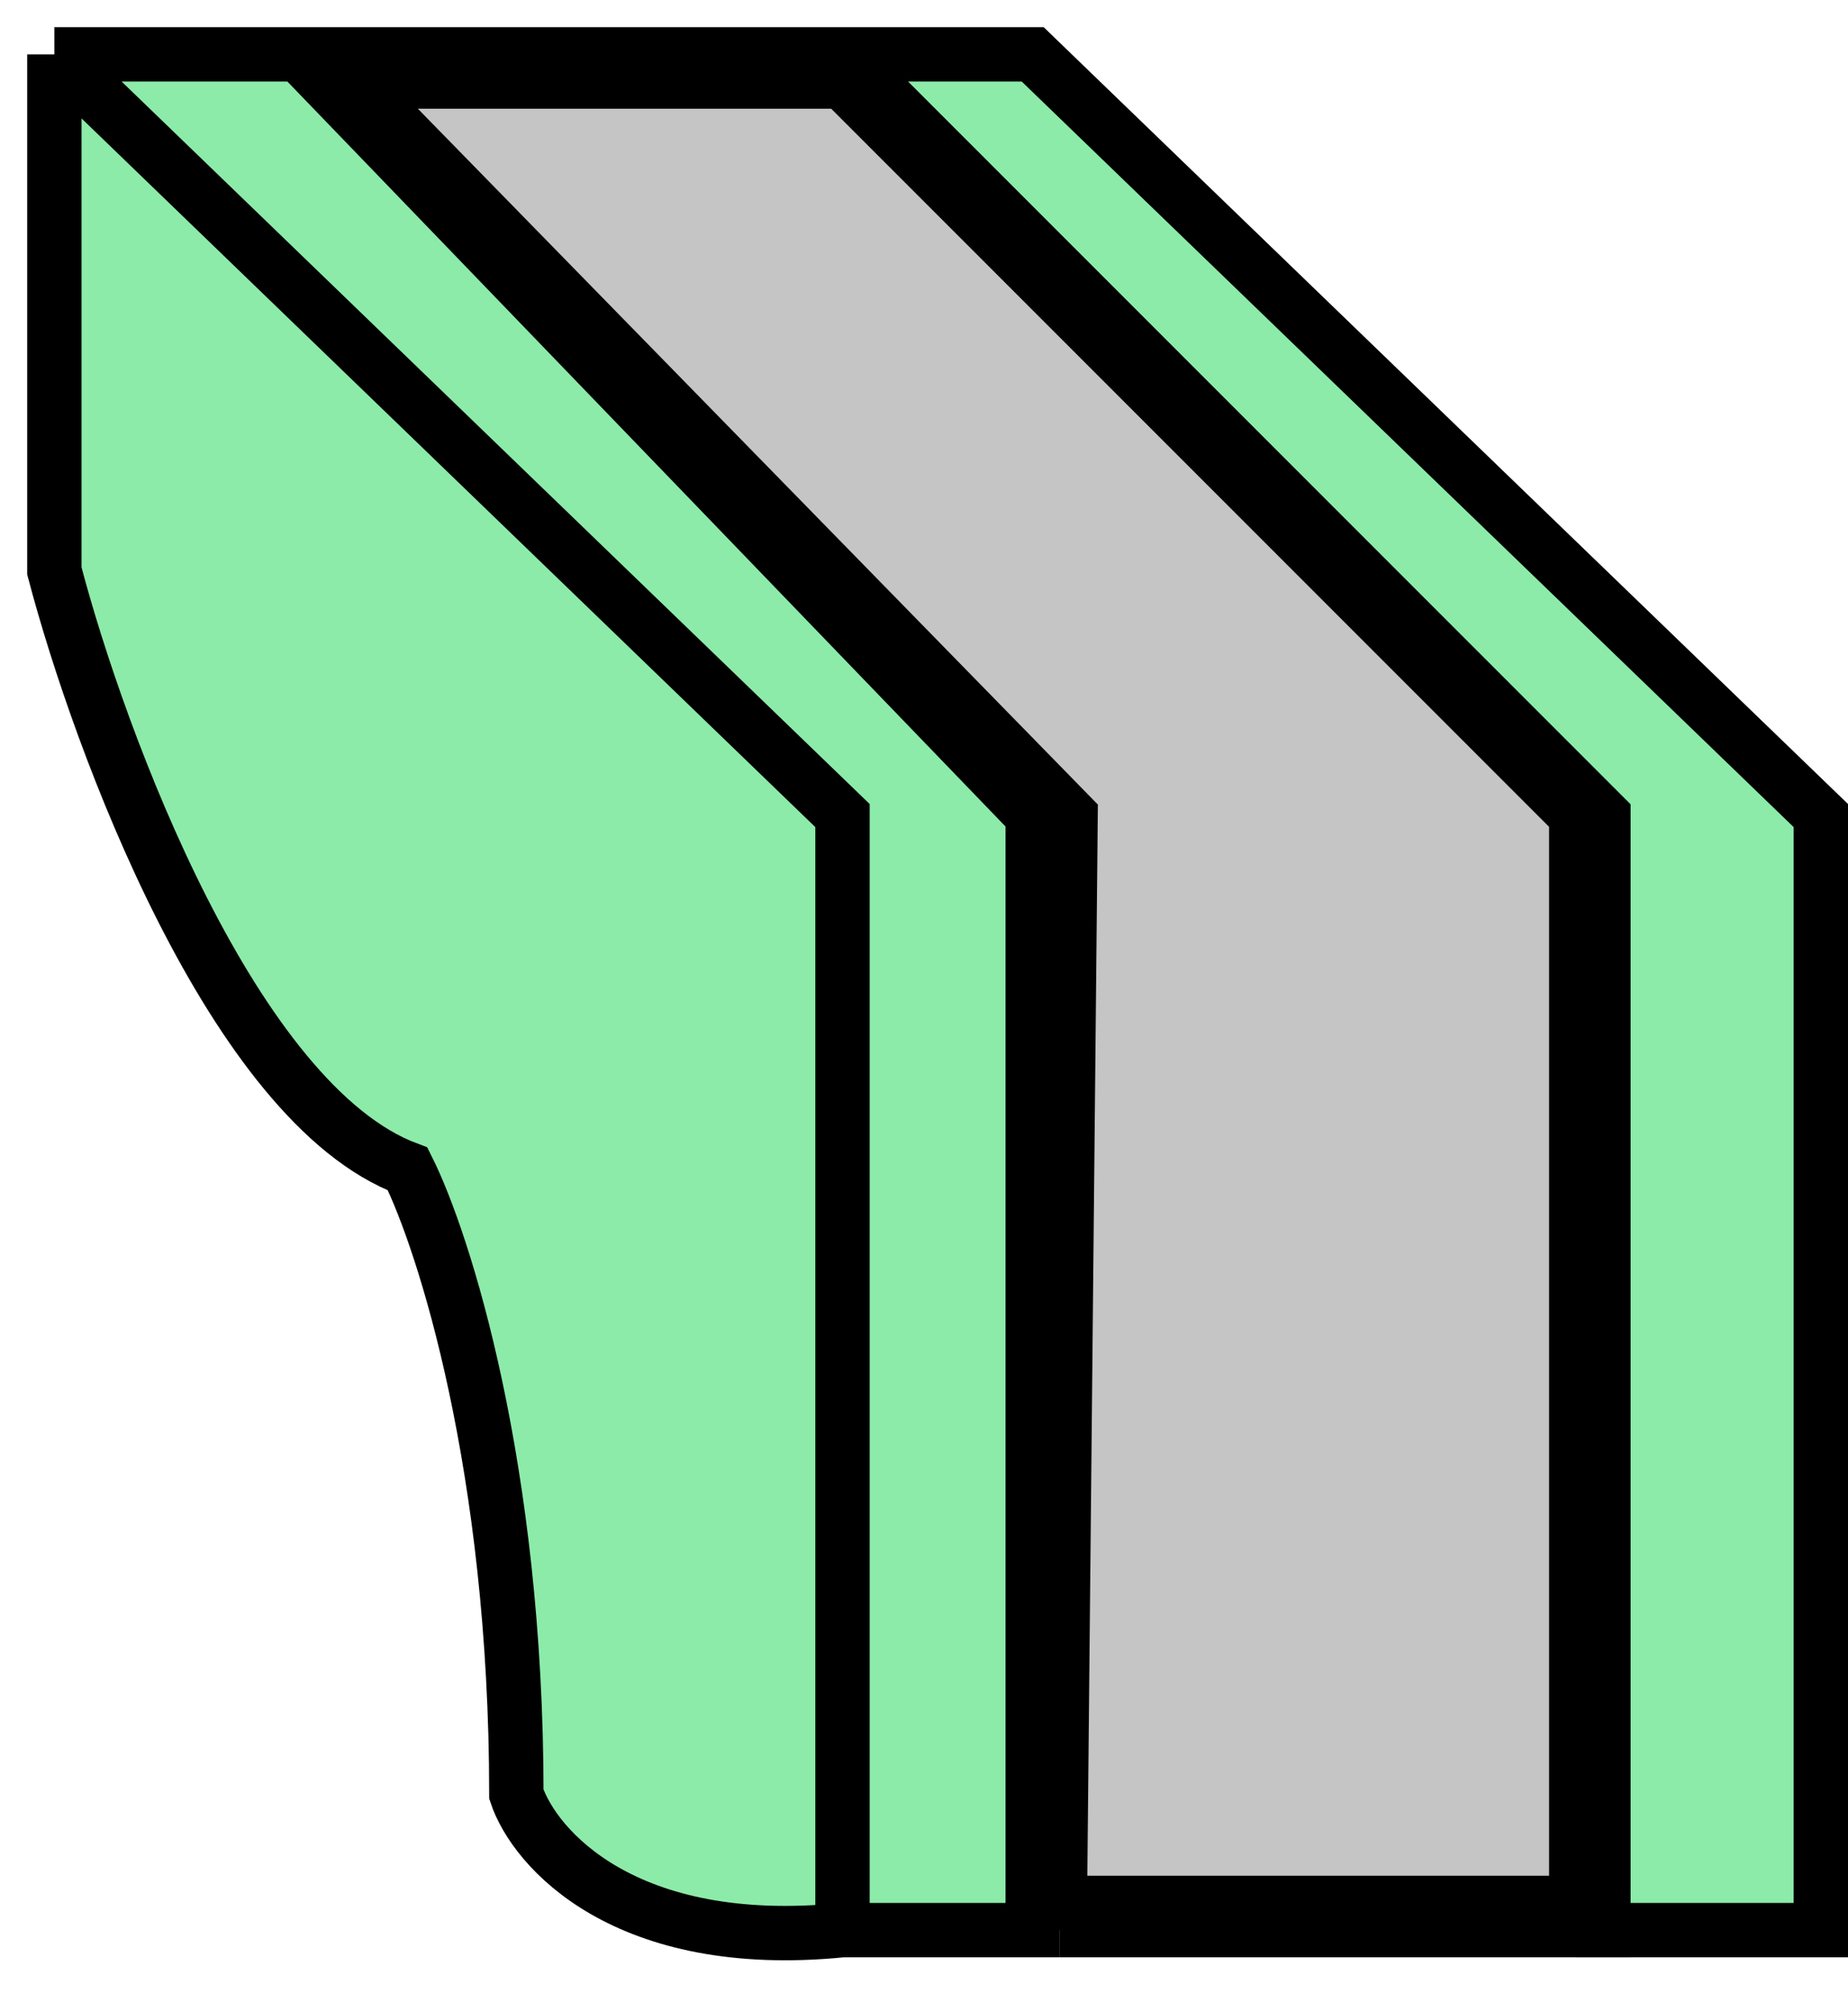 <?xml version="1.0" encoding="UTF-8"?> <svg xmlns="http://www.w3.org/2000/svg" width="34" height="37" viewBox="0 0 34 37" fill="none"><path d="M19 35.5H15.5C11.5 35.9 9.833 34 9.5 33C9.5 27 8.167 22.833 7.5 21.5C4.3 20.3 1.833 13.667 1 10.5V1H5.5H15.5H19L33.5 15V35.5H29.5V15L15.5 1H5.5L19 15V35.5Z" fill="#8CEBA9"></path><path d="M1 1L15.5 15V35.5M1 1H19L33.5 15V35.5H29.5V15L15.5 1H5.5L19 15V35.5H15.5M1 1V10.5C1.833 13.667 4.3 20.3 7.5 21.5C8.167 22.833 9.5 27 9.5 33C9.833 34 11.5 35.9 15.5 35.5" stroke="black"></path><path d="M19.5 35.5H30" stroke="black"></path><path d="M15.5 1.5H6.5L19.697 15L19.5 35H29V15L15.5 1.5Z" fill="#C5C5C5" stroke="black"></path></svg> 